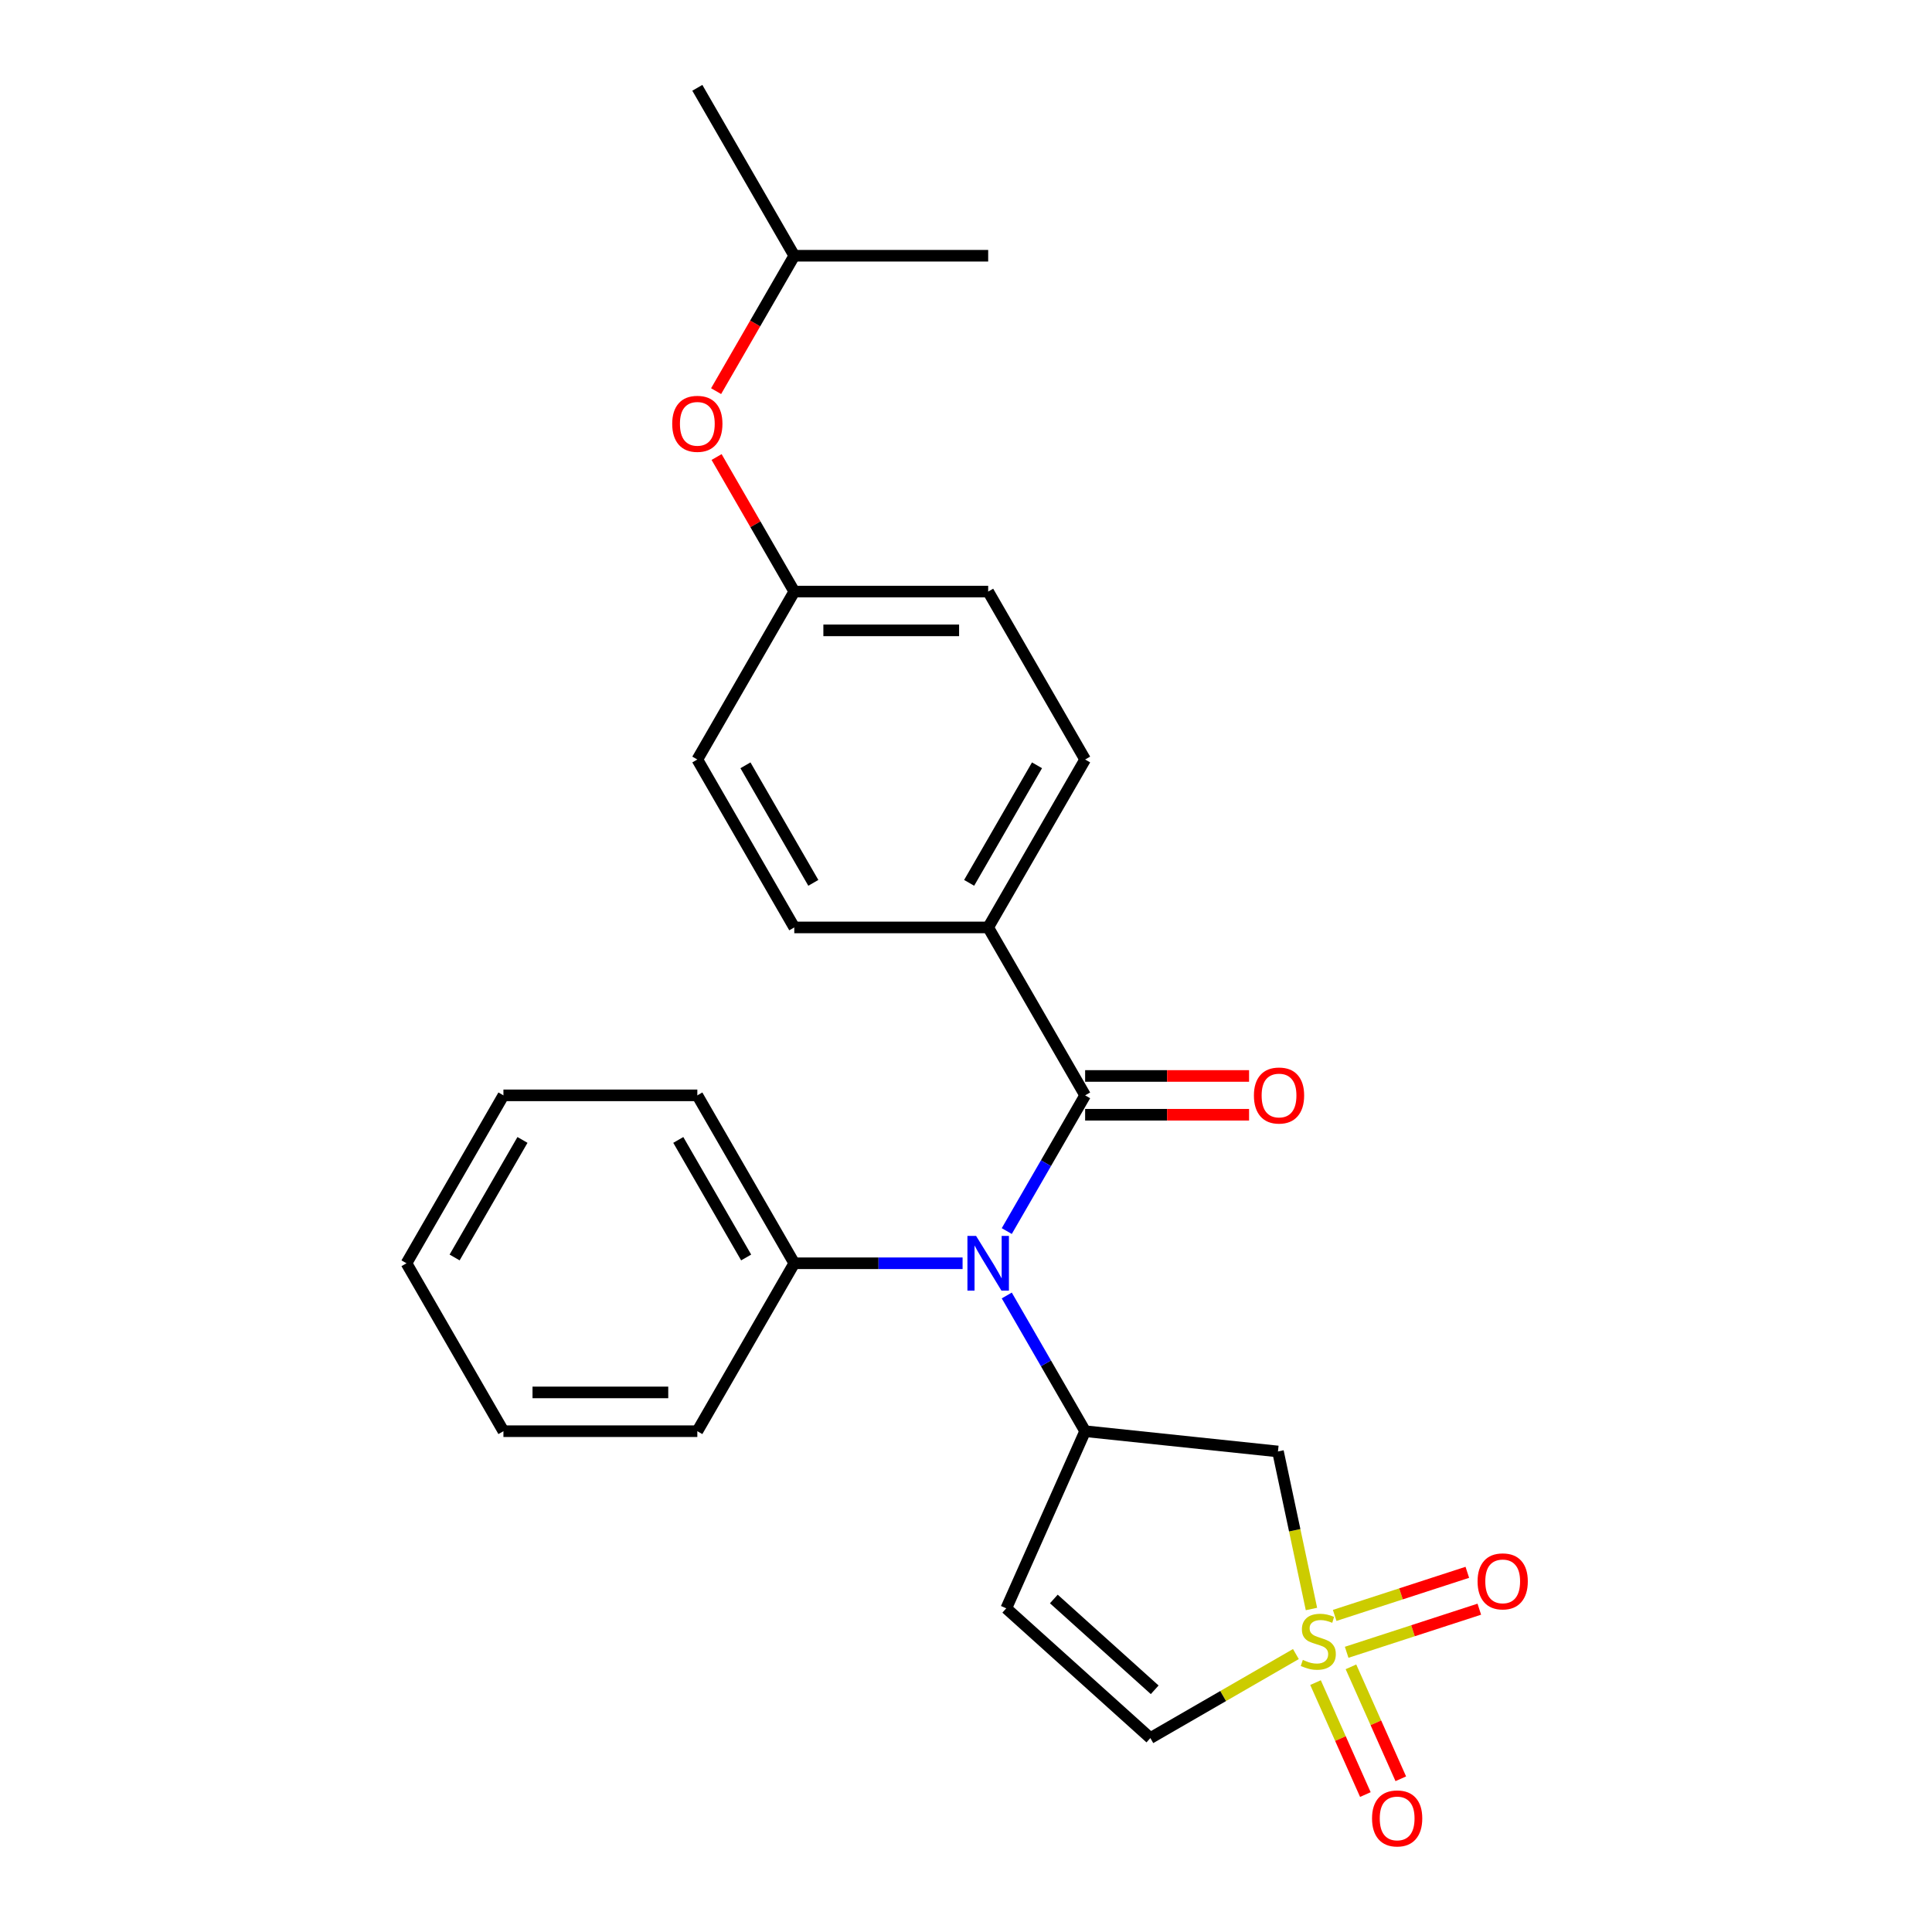 <?xml version='1.0' encoding='iso-8859-1'?>
<svg version='1.1' baseProfile='full'
              xmlns='http://www.w3.org/2000/svg'
                      xmlns:rdkit='http://www.rdkit.org/xml'
                      xmlns:xlink='http://www.w3.org/1999/xlink'
                  xml:space='preserve'
width='1000px' height='1000px' viewBox='0 0 1000 1000'>
<!-- END OF HEADER -->
<rect style='opacity:1.0;fill:#FFFFFF;stroke:none' width='1000' height='1000' x='0' y='0'> </rect>
<path class='bond-3' d='M 678.806,832.816 L 670.14,792.046' style='fill:none;fill-rule:evenodd;stroke:#CCCC00;stroke-width:6px;stroke-linecap:butt;stroke-linejoin:miter;stroke-opacity:1' />
<path class='bond-3' d='M 670.14,792.046 L 661.474,751.276' style='fill:none;fill-rule:evenodd;stroke:#000000;stroke-width:6px;stroke-linecap:butt;stroke-linejoin:miter;stroke-opacity:1' />
<path class='bond-5' d='M 670.751,856.136 L 633.088,877.881' style='fill:none;fill-rule:evenodd;stroke:#CCCC00;stroke-width:6px;stroke-linecap:butt;stroke-linejoin:miter;stroke-opacity:1' />
<path class='bond-5' d='M 633.088,877.881 L 595.424,899.626' style='fill:none;fill-rule:evenodd;stroke:#000000;stroke-width:6px;stroke-linecap:butt;stroke-linejoin:miter;stroke-opacity:1' />
<path class='bond-6' d='M 697.031,855.224 L 731.359,844.07' style='fill:none;fill-rule:evenodd;stroke:#CCCC00;stroke-width:6px;stroke-linecap:butt;stroke-linejoin:miter;stroke-opacity:1' />
<path class='bond-6' d='M 731.359,844.07 L 765.688,832.916' style='fill:none;fill-rule:evenodd;stroke:#FF0000;stroke-width:6px;stroke-linecap:butt;stroke-linejoin:miter;stroke-opacity:1' />
<path class='bond-6' d='M 690.828,836.134 L 725.157,824.98' style='fill:none;fill-rule:evenodd;stroke:#CCCC00;stroke-width:6px;stroke-linecap:butt;stroke-linejoin:miter;stroke-opacity:1' />
<path class='bond-6' d='M 725.157,824.98 L 759.485,813.826' style='fill:none;fill-rule:evenodd;stroke:#FF0000;stroke-width:6px;stroke-linecap:butt;stroke-linejoin:miter;stroke-opacity:1' />
<path class='bond-7' d='M 680.914,870.916 L 693.813,899.887' style='fill:none;fill-rule:evenodd;stroke:#CCCC00;stroke-width:6px;stroke-linecap:butt;stroke-linejoin:miter;stroke-opacity:1' />
<path class='bond-7' d='M 693.813,899.887 L 706.712,928.859' style='fill:none;fill-rule:evenodd;stroke:#FF0000;stroke-width:6px;stroke-linecap:butt;stroke-linejoin:miter;stroke-opacity:1' />
<path class='bond-7' d='M 699.251,862.752 L 712.15,891.723' style='fill:none;fill-rule:evenodd;stroke:#CCCC00;stroke-width:6px;stroke-linecap:butt;stroke-linejoin:miter;stroke-opacity:1' />
<path class='bond-7' d='M 712.15,891.723 L 725.049,920.695' style='fill:none;fill-rule:evenodd;stroke:#FF0000;stroke-width:6px;stroke-linecap:butt;stroke-linejoin:miter;stroke-opacity:1' />
<path class='bond-0' d='M 561.662,740.785 L 661.474,751.276' style='fill:none;fill-rule:evenodd;stroke:#000000;stroke-width:6px;stroke-linecap:butt;stroke-linejoin:miter;stroke-opacity:1' />
<path class='bond-2' d='M 561.662,740.785 L 541.383,705.661' style='fill:none;fill-rule:evenodd;stroke:#000000;stroke-width:6px;stroke-linecap:butt;stroke-linejoin:miter;stroke-opacity:1' />
<path class='bond-2' d='M 541.383,705.661 L 521.104,670.538' style='fill:none;fill-rule:evenodd;stroke:#0000FF;stroke-width:6px;stroke-linecap:butt;stroke-linejoin:miter;stroke-opacity:1' />
<path class='bond-25' d='M 561.662,740.785 L 520.841,832.47' style='fill:none;fill-rule:evenodd;stroke:#000000;stroke-width:6px;stroke-linecap:butt;stroke-linejoin:miter;stroke-opacity:1' />
<path class='bond-1' d='M 561.662,566.952 L 541.383,602.076' style='fill:none;fill-rule:evenodd;stroke:#000000;stroke-width:6px;stroke-linecap:butt;stroke-linejoin:miter;stroke-opacity:1' />
<path class='bond-1' d='M 541.383,602.076 L 521.104,637.199' style='fill:none;fill-rule:evenodd;stroke:#0000FF;stroke-width:6px;stroke-linecap:butt;stroke-linejoin:miter;stroke-opacity:1' />
<path class='bond-8' d='M 561.662,566.952 L 511.48,480.036' style='fill:none;fill-rule:evenodd;stroke:#000000;stroke-width:6px;stroke-linecap:butt;stroke-linejoin:miter;stroke-opacity:1' />
<path class='bond-9' d='M 561.662,576.988 L 604.088,576.988' style='fill:none;fill-rule:evenodd;stroke:#000000;stroke-width:6px;stroke-linecap:butt;stroke-linejoin:miter;stroke-opacity:1' />
<path class='bond-9' d='M 604.088,576.988 L 646.515,576.988' style='fill:none;fill-rule:evenodd;stroke:#FF0000;stroke-width:6px;stroke-linecap:butt;stroke-linejoin:miter;stroke-opacity:1' />
<path class='bond-9' d='M 561.662,556.916 L 604.088,556.916' style='fill:none;fill-rule:evenodd;stroke:#000000;stroke-width:6px;stroke-linecap:butt;stroke-linejoin:miter;stroke-opacity:1' />
<path class='bond-9' d='M 604.088,556.916 L 646.515,556.916' style='fill:none;fill-rule:evenodd;stroke:#FF0000;stroke-width:6px;stroke-linecap:butt;stroke-linejoin:miter;stroke-opacity:1' />
<path class='bond-10' d='M 498.231,653.869 L 454.675,653.869' style='fill:none;fill-rule:evenodd;stroke:#0000FF;stroke-width:6px;stroke-linecap:butt;stroke-linejoin:miter;stroke-opacity:1' />
<path class='bond-10' d='M 454.675,653.869 L 411.118,653.869' style='fill:none;fill-rule:evenodd;stroke:#000000;stroke-width:6px;stroke-linecap:butt;stroke-linejoin:miter;stroke-opacity:1' />
<path class='bond-4' d='M 520.841,832.47 L 595.424,899.626' style='fill:none;fill-rule:evenodd;stroke:#000000;stroke-width:6px;stroke-linecap:butt;stroke-linejoin:miter;stroke-opacity:1' />
<path class='bond-4' d='M 545.459,827.627 L 597.668,874.636' style='fill:none;fill-rule:evenodd;stroke:#000000;stroke-width:6px;stroke-linecap:butt;stroke-linejoin:miter;stroke-opacity:1' />
<path class='bond-11' d='M 511.48,480.036 L 561.662,393.12' style='fill:none;fill-rule:evenodd;stroke:#000000;stroke-width:6px;stroke-linecap:butt;stroke-linejoin:miter;stroke-opacity:1' />
<path class='bond-11' d='M 501.624,456.962 L 536.751,396.121' style='fill:none;fill-rule:evenodd;stroke:#000000;stroke-width:6px;stroke-linecap:butt;stroke-linejoin:miter;stroke-opacity:1' />
<path class='bond-12' d='M 511.48,480.036 L 411.118,480.036' style='fill:none;fill-rule:evenodd;stroke:#000000;stroke-width:6px;stroke-linecap:butt;stroke-linejoin:miter;stroke-opacity:1' />
<path class='bond-18' d='M 411.118,653.869 L 360.937,566.952' style='fill:none;fill-rule:evenodd;stroke:#000000;stroke-width:6px;stroke-linecap:butt;stroke-linejoin:miter;stroke-opacity:1' />
<path class='bond-18' d='M 386.208,650.867 L 351.081,590.026' style='fill:none;fill-rule:evenodd;stroke:#000000;stroke-width:6px;stroke-linecap:butt;stroke-linejoin:miter;stroke-opacity:1' />
<path class='bond-19' d='M 411.118,653.869 L 360.937,740.785' style='fill:none;fill-rule:evenodd;stroke:#000000;stroke-width:6px;stroke-linecap:butt;stroke-linejoin:miter;stroke-opacity:1' />
<path class='bond-16' d='M 561.662,393.12 L 511.48,306.203' style='fill:none;fill-rule:evenodd;stroke:#000000;stroke-width:6px;stroke-linecap:butt;stroke-linejoin:miter;stroke-opacity:1' />
<path class='bond-15' d='M 411.118,480.036 L 360.937,393.12' style='fill:none;fill-rule:evenodd;stroke:#000000;stroke-width:6px;stroke-linecap:butt;stroke-linejoin:miter;stroke-opacity:1' />
<path class='bond-15' d='M 420.974,456.962 L 385.847,396.121' style='fill:none;fill-rule:evenodd;stroke:#000000;stroke-width:6px;stroke-linecap:butt;stroke-linejoin:miter;stroke-opacity:1' />
<path class='bond-13' d='M 370.907,236.556 L 391.013,271.38' style='fill:none;fill-rule:evenodd;stroke:#FF0000;stroke-width:6px;stroke-linecap:butt;stroke-linejoin:miter;stroke-opacity:1' />
<path class='bond-13' d='M 391.013,271.38 L 411.118,306.203' style='fill:none;fill-rule:evenodd;stroke:#000000;stroke-width:6px;stroke-linecap:butt;stroke-linejoin:miter;stroke-opacity:1' />
<path class='bond-17' d='M 370.653,202.458 L 390.886,167.414' style='fill:none;fill-rule:evenodd;stroke:#FF0000;stroke-width:6px;stroke-linecap:butt;stroke-linejoin:miter;stroke-opacity:1' />
<path class='bond-17' d='M 390.886,167.414 L 411.118,132.371' style='fill:none;fill-rule:evenodd;stroke:#000000;stroke-width:6px;stroke-linecap:butt;stroke-linejoin:miter;stroke-opacity:1' />
<path class='bond-14' d='M 411.118,306.203 L 360.937,393.12' style='fill:none;fill-rule:evenodd;stroke:#000000;stroke-width:6px;stroke-linecap:butt;stroke-linejoin:miter;stroke-opacity:1' />
<path class='bond-27' d='M 411.118,306.203 L 511.48,306.203' style='fill:none;fill-rule:evenodd;stroke:#000000;stroke-width:6px;stroke-linecap:butt;stroke-linejoin:miter;stroke-opacity:1' />
<path class='bond-27' d='M 426.173,326.276 L 496.426,326.276' style='fill:none;fill-rule:evenodd;stroke:#000000;stroke-width:6px;stroke-linecap:butt;stroke-linejoin:miter;stroke-opacity:1' />
<path class='bond-20' d='M 411.118,132.371 L 360.937,45.455' style='fill:none;fill-rule:evenodd;stroke:#000000;stroke-width:6px;stroke-linecap:butt;stroke-linejoin:miter;stroke-opacity:1' />
<path class='bond-21' d='M 411.118,132.371 L 511.48,132.371' style='fill:none;fill-rule:evenodd;stroke:#000000;stroke-width:6px;stroke-linecap:butt;stroke-linejoin:miter;stroke-opacity:1' />
<path class='bond-23' d='M 360.937,566.952 L 260.575,566.952' style='fill:none;fill-rule:evenodd;stroke:#000000;stroke-width:6px;stroke-linecap:butt;stroke-linejoin:miter;stroke-opacity:1' />
<path class='bond-22' d='M 360.937,740.785 L 260.575,740.785' style='fill:none;fill-rule:evenodd;stroke:#000000;stroke-width:6px;stroke-linecap:butt;stroke-linejoin:miter;stroke-opacity:1' />
<path class='bond-22' d='M 345.883,720.712 L 275.629,720.712' style='fill:none;fill-rule:evenodd;stroke:#000000;stroke-width:6px;stroke-linecap:butt;stroke-linejoin:miter;stroke-opacity:1' />
<path class='bond-24' d='M 260.575,740.785 L 210.394,653.869' style='fill:none;fill-rule:evenodd;stroke:#000000;stroke-width:6px;stroke-linecap:butt;stroke-linejoin:miter;stroke-opacity:1' />
<path class='bond-26' d='M 260.575,566.952 L 210.394,653.869' style='fill:none;fill-rule:evenodd;stroke:#000000;stroke-width:6px;stroke-linecap:butt;stroke-linejoin:miter;stroke-opacity:1' />
<path class='bond-26' d='M 270.431,590.026 L 235.304,650.867' style='fill:none;fill-rule:evenodd;stroke:#000000;stroke-width:6px;stroke-linecap:butt;stroke-linejoin:miter;stroke-opacity:1' />
<path  class='atom-0' d='M 674.341 859.165
Q 674.661 859.285, 675.981 859.845
Q 677.301 860.405, 678.741 860.765
Q 680.221 861.085, 681.661 861.085
Q 684.341 861.085, 685.901 859.805
Q 687.461 858.485, 687.461 856.205
Q 687.461 854.645, 686.661 853.685
Q 685.901 852.725, 684.701 852.205
Q 683.501 851.685, 681.501 851.085
Q 678.981 850.325, 677.461 849.605
Q 675.981 848.885, 674.901 847.365
Q 673.861 845.845, 673.861 843.285
Q 673.861 839.725, 676.261 837.525
Q 678.701 835.325, 683.501 835.325
Q 686.781 835.325, 690.501 836.885
L 689.581 839.965
Q 686.181 838.565, 683.621 838.565
Q 680.861 838.565, 679.341 839.725
Q 677.821 840.845, 677.861 842.805
Q 677.861 844.325, 678.621 845.245
Q 679.421 846.165, 680.541 846.685
Q 681.701 847.205, 683.621 847.805
Q 686.181 848.605, 687.701 849.405
Q 689.221 850.205, 690.301 851.845
Q 691.421 853.445, 691.421 856.205
Q 691.421 860.125, 688.781 862.245
Q 686.181 864.325, 681.821 864.325
Q 679.301 864.325, 677.381 863.765
Q 675.501 863.245, 673.261 862.325
L 674.341 859.165
' fill='#CCCC00'/>
<path  class='atom-3' d='M 505.22 639.709
L 514.5 654.709
Q 515.42 656.189, 516.9 658.869
Q 518.38 661.549, 518.46 661.709
L 518.46 639.709
L 522.22 639.709
L 522.22 668.029
L 518.34 668.029
L 508.38 651.629
Q 507.22 649.709, 505.98 647.509
Q 504.78 645.309, 504.42 644.629
L 504.42 668.029
L 500.74 668.029
L 500.74 639.709
L 505.22 639.709
' fill='#0000FF'/>
<path  class='atom-7' d='M 764.791 818.511
Q 764.791 811.711, 768.151 807.911
Q 771.511 804.111, 777.791 804.111
Q 784.071 804.111, 787.431 807.911
Q 790.791 811.711, 790.791 818.511
Q 790.791 825.391, 787.391 829.311
Q 783.991 833.191, 777.791 833.191
Q 771.551 833.191, 768.151 829.311
Q 764.791 825.431, 764.791 818.511
M 777.791 829.991
Q 782.111 829.991, 784.431 827.111
Q 786.791 824.191, 786.791 818.511
Q 786.791 812.951, 784.431 810.151
Q 782.111 807.311, 777.791 807.311
Q 773.471 807.311, 771.111 810.111
Q 768.791 812.911, 768.791 818.511
Q 768.791 824.231, 771.111 827.111
Q 773.471 829.991, 777.791 829.991
' fill='#FF0000'/>
<path  class='atom-8' d='M 710.162 941.21
Q 710.162 934.41, 713.522 930.61
Q 716.882 926.81, 723.162 926.81
Q 729.442 926.81, 732.802 930.61
Q 736.162 934.41, 736.162 941.21
Q 736.162 948.09, 732.762 952.01
Q 729.362 955.89, 723.162 955.89
Q 716.922 955.89, 713.522 952.01
Q 710.162 948.13, 710.162 941.21
M 723.162 952.69
Q 727.482 952.69, 729.802 949.81
Q 732.162 946.89, 732.162 941.21
Q 732.162 935.65, 729.802 932.85
Q 727.482 930.01, 723.162 930.01
Q 718.842 930.01, 716.482 932.81
Q 714.162 935.61, 714.162 941.21
Q 714.162 946.93, 716.482 949.81
Q 718.842 952.69, 723.162 952.69
' fill='#FF0000'/>
<path  class='atom-10' d='M 649.024 567.032
Q 649.024 560.232, 652.384 556.432
Q 655.744 552.632, 662.024 552.632
Q 668.304 552.632, 671.664 556.432
Q 675.024 560.232, 675.024 567.032
Q 675.024 573.912, 671.624 577.832
Q 668.224 581.712, 662.024 581.712
Q 655.784 581.712, 652.384 577.832
Q 649.024 573.952, 649.024 567.032
M 662.024 578.512
Q 666.344 578.512, 668.664 575.632
Q 671.024 572.712, 671.024 567.032
Q 671.024 561.472, 668.664 558.672
Q 666.344 555.832, 662.024 555.832
Q 657.704 555.832, 655.344 558.632
Q 653.024 561.432, 653.024 567.032
Q 653.024 572.752, 655.344 575.632
Q 657.704 578.512, 662.024 578.512
' fill='#FF0000'/>
<path  class='atom-14' d='M 347.937 219.367
Q 347.937 212.567, 351.297 208.767
Q 354.657 204.967, 360.937 204.967
Q 367.217 204.967, 370.577 208.767
Q 373.937 212.567, 373.937 219.367
Q 373.937 226.247, 370.537 230.167
Q 367.137 234.047, 360.937 234.047
Q 354.697 234.047, 351.297 230.167
Q 347.937 226.287, 347.937 219.367
M 360.937 230.847
Q 365.257 230.847, 367.577 227.967
Q 369.937 225.047, 369.937 219.367
Q 369.937 213.807, 367.577 211.007
Q 365.257 208.167, 360.937 208.167
Q 356.617 208.167, 354.257 210.967
Q 351.937 213.767, 351.937 219.367
Q 351.937 225.087, 354.257 227.967
Q 356.617 230.847, 360.937 230.847
' fill='#FF0000'/>
</svg>
